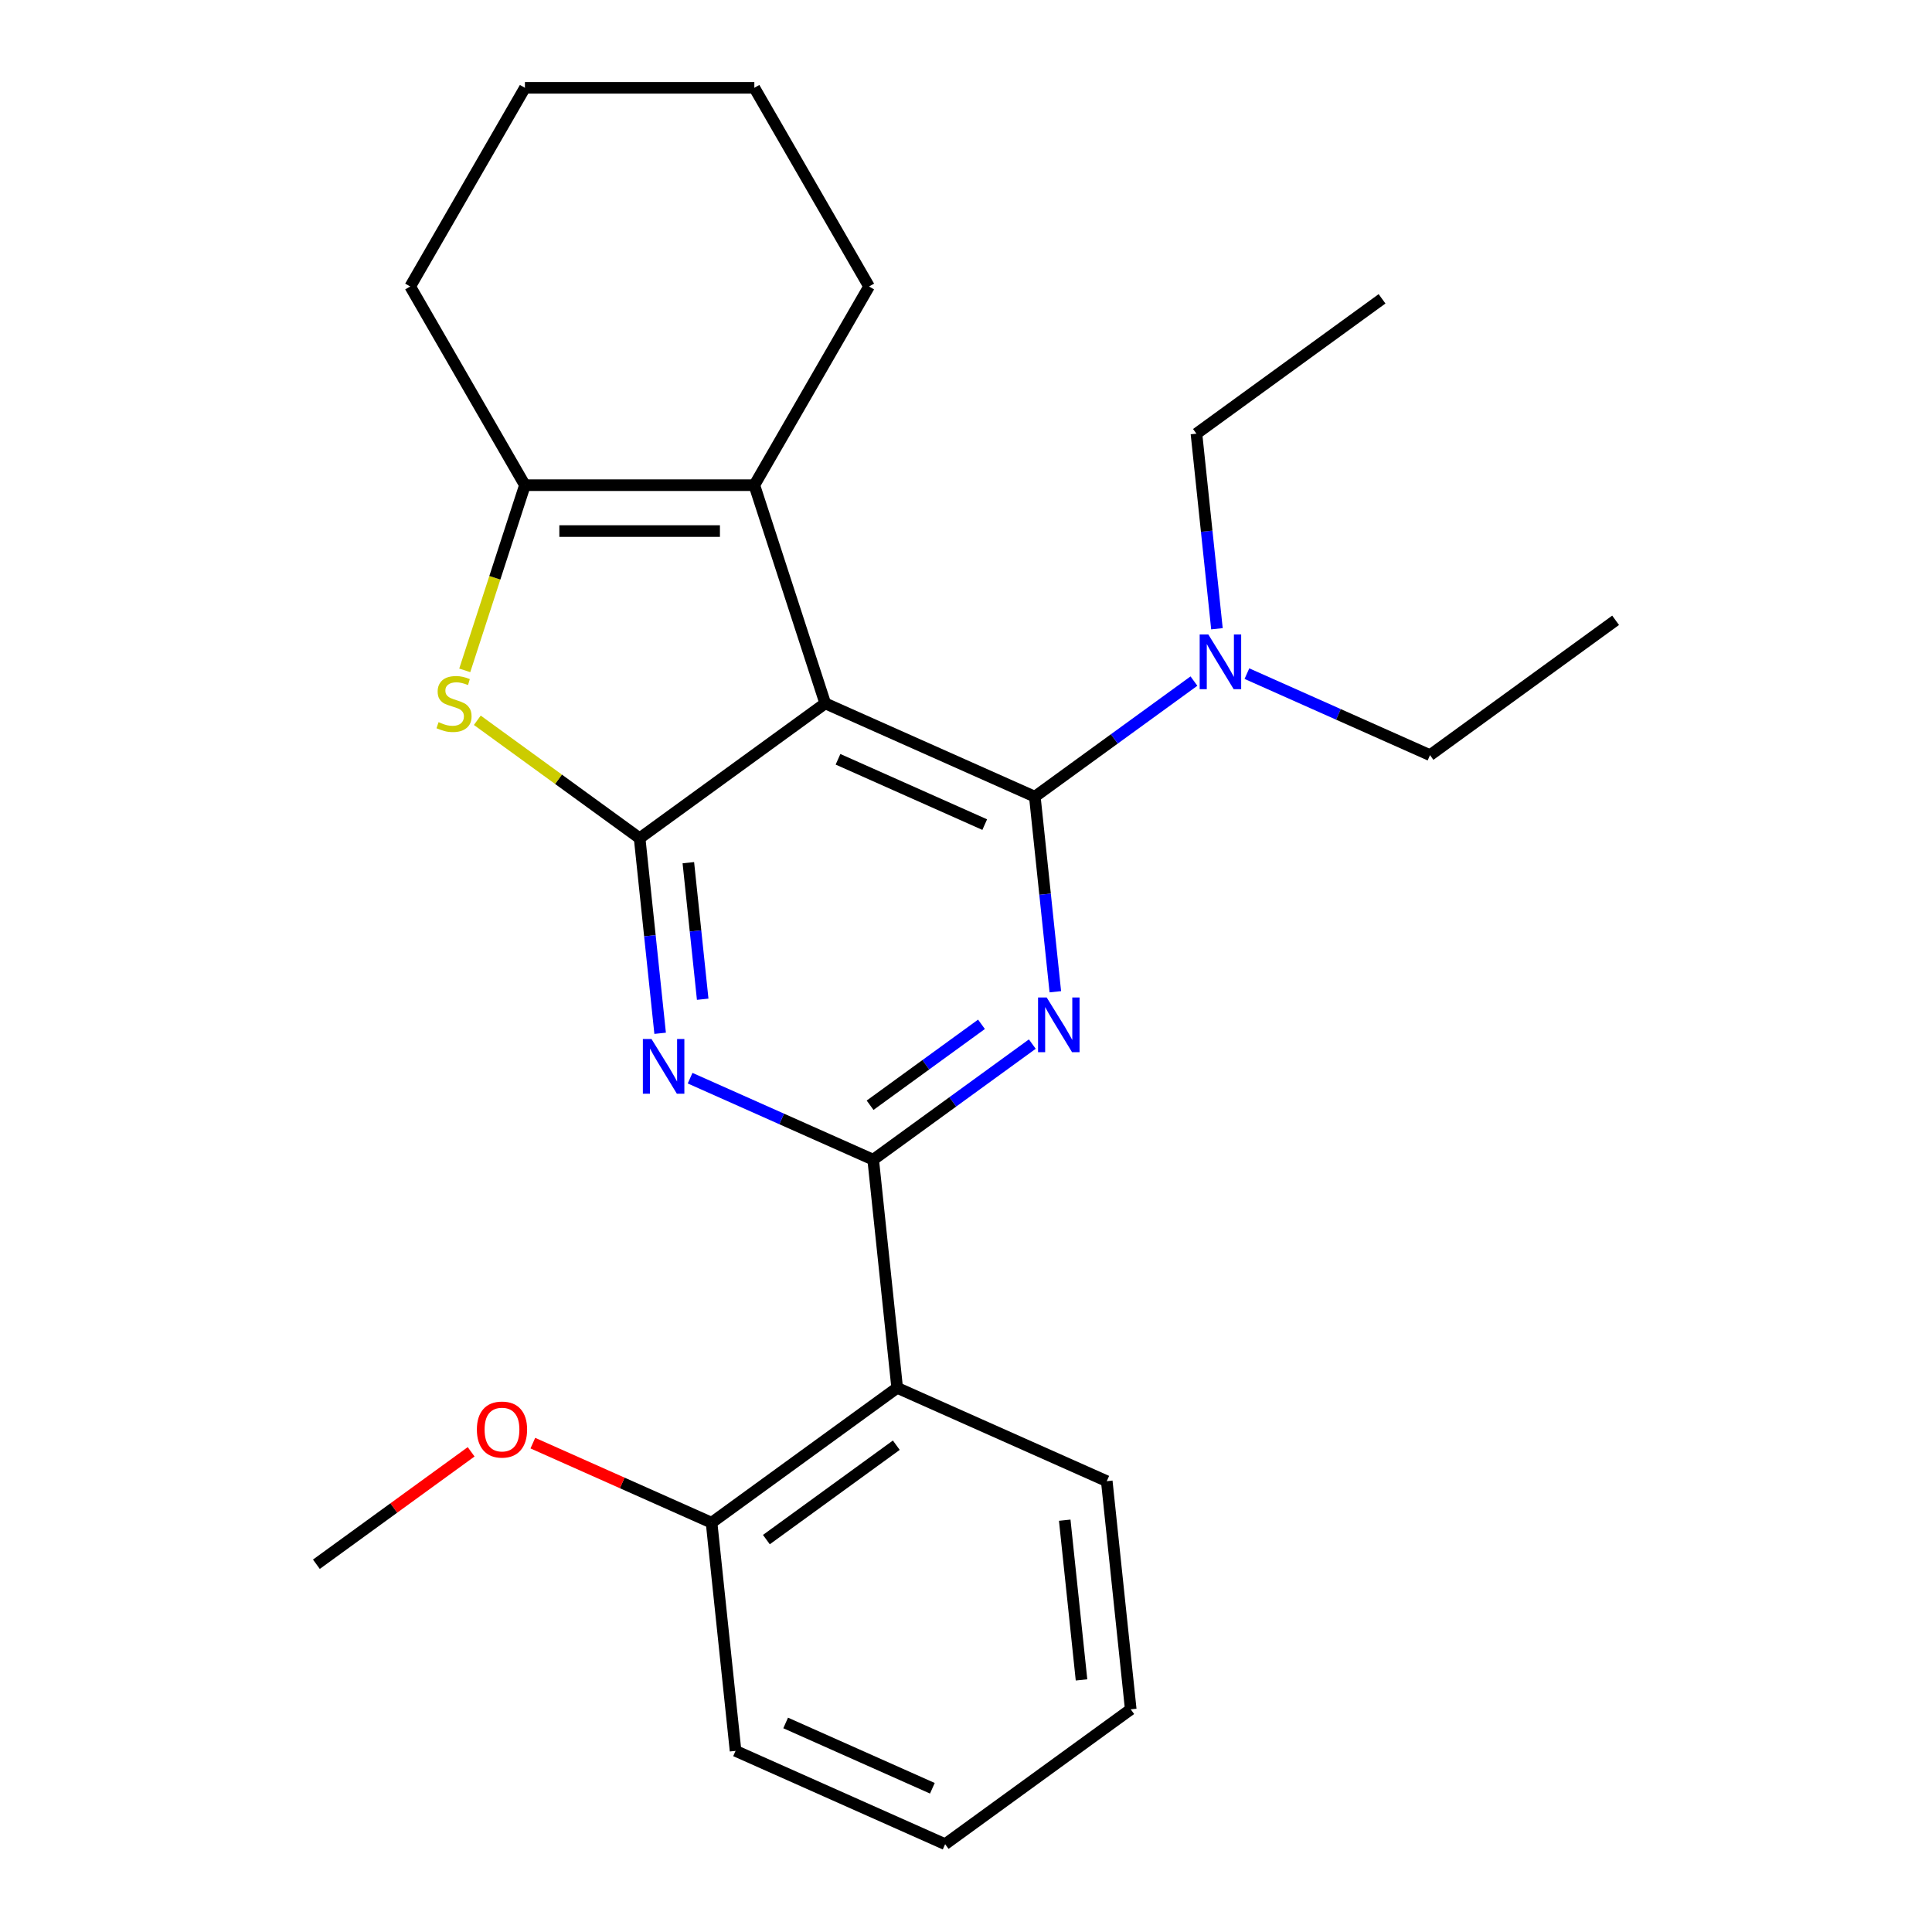<?xml version='1.0' encoding='iso-8859-1'?>
<svg version='1.1' baseProfile='full'
              xmlns='http://www.w3.org/2000/svg'
                      xmlns:rdkit='http://www.rdkit.org/xml'
                      xmlns:xlink='http://www.w3.org/1999/xlink'
                  xml:space='preserve'
width='1000px' height='1000px' viewBox='0 0 1000 1000'>
<!-- END OF HEADER -->
<rect style='opacity:1.0;fill:#FFFFFF;stroke:none' width='1000' height='1000' x='0' y='0'> </rect>
<path class='bond-0' d='M 427.141,364.065 L 535.622,412.363' style='fill:none;fill-rule:evenodd;stroke:#000000;stroke-width:6px;stroke-linecap:butt;stroke-linejoin:miter;stroke-opacity:1' />
<path class='bond-0' d='M 433.753,393.006 L 509.69,426.815' style='fill:none;fill-rule:evenodd;stroke:#000000;stroke-width:6px;stroke-linecap:butt;stroke-linejoin:miter;stroke-opacity:1' />
<path class='bond-2' d='M 427.141,364.065 L 331.073,433.862' style='fill:none;fill-rule:evenodd;stroke:#000000;stroke-width:6px;stroke-linecap:butt;stroke-linejoin:miter;stroke-opacity:1' />
<path class='bond-6' d='M 427.141,364.065 L 390.446,251.13' style='fill:none;fill-rule:evenodd;stroke:#000000;stroke-width:6px;stroke-linecap:butt;stroke-linejoin:miter;stroke-opacity:1' />
<path class='bond-1' d='M 535.622,412.363 L 540.928,462.847' style='fill:none;fill-rule:evenodd;stroke:#000000;stroke-width:6px;stroke-linecap:butt;stroke-linejoin:miter;stroke-opacity:1' />
<path class='bond-1' d='M 540.928,462.847 L 546.234,513.331' style='fill:none;fill-rule:evenodd;stroke:#0000FF;stroke-width:6px;stroke-linecap:butt;stroke-linejoin:miter;stroke-opacity:1' />
<path class='bond-9' d='M 535.622,412.363 L 576.801,382.444' style='fill:none;fill-rule:evenodd;stroke:#000000;stroke-width:6px;stroke-linecap:butt;stroke-linejoin:miter;stroke-opacity:1' />
<path class='bond-9' d='M 576.801,382.444 L 617.981,352.526' style='fill:none;fill-rule:evenodd;stroke:#0000FF;stroke-width:6px;stroke-linecap:butt;stroke-linejoin:miter;stroke-opacity:1' />
<path class='bond-26' d='M 534.325,540.419 L 493.146,570.338' style='fill:none;fill-rule:evenodd;stroke:#0000FF;stroke-width:6px;stroke-linecap:butt;stroke-linejoin:miter;stroke-opacity:1' />
<path class='bond-26' d='M 493.146,570.338 L 451.966,600.257' style='fill:none;fill-rule:evenodd;stroke:#000000;stroke-width:6px;stroke-linecap:butt;stroke-linejoin:miter;stroke-opacity:1' />
<path class='bond-26' d='M 508.012,530.181 L 479.186,551.125' style='fill:none;fill-rule:evenodd;stroke:#0000FF;stroke-width:6px;stroke-linecap:butt;stroke-linejoin:miter;stroke-opacity:1' />
<path class='bond-26' d='M 479.186,551.125 L 450.36,572.068' style='fill:none;fill-rule:evenodd;stroke:#000000;stroke-width:6px;stroke-linecap:butt;stroke-linejoin:miter;stroke-opacity:1' />
<path class='bond-4' d='M 331.073,433.862 L 336.379,484.346' style='fill:none;fill-rule:evenodd;stroke:#000000;stroke-width:6px;stroke-linecap:butt;stroke-linejoin:miter;stroke-opacity:1' />
<path class='bond-4' d='M 336.379,484.346 L 341.685,534.83' style='fill:none;fill-rule:evenodd;stroke:#0000FF;stroke-width:6px;stroke-linecap:butt;stroke-linejoin:miter;stroke-opacity:1' />
<path class='bond-4' d='M 356.284,446.525 L 359.998,481.863' style='fill:none;fill-rule:evenodd;stroke:#000000;stroke-width:6px;stroke-linecap:butt;stroke-linejoin:miter;stroke-opacity:1' />
<path class='bond-4' d='M 359.998,481.863 L 363.713,517.202' style='fill:none;fill-rule:evenodd;stroke:#0000FF;stroke-width:6px;stroke-linecap:butt;stroke-linejoin:miter;stroke-opacity:1' />
<path class='bond-5' d='M 331.073,433.862 L 289.063,403.34' style='fill:none;fill-rule:evenodd;stroke:#000000;stroke-width:6px;stroke-linecap:butt;stroke-linejoin:miter;stroke-opacity:1' />
<path class='bond-5' d='M 289.063,403.34 L 247.054,372.818' style='fill:none;fill-rule:evenodd;stroke:#CCCC00;stroke-width:6px;stroke-linecap:butt;stroke-linejoin:miter;stroke-opacity:1' />
<path class='bond-3' d='M 451.966,600.257 L 404.58,579.159' style='fill:none;fill-rule:evenodd;stroke:#000000;stroke-width:6px;stroke-linecap:butt;stroke-linejoin:miter;stroke-opacity:1' />
<path class='bond-3' d='M 404.58,579.159 L 357.194,558.062' style='fill:none;fill-rule:evenodd;stroke:#0000FF;stroke-width:6px;stroke-linecap:butt;stroke-linejoin:miter;stroke-opacity:1' />
<path class='bond-8' d='M 451.966,600.257 L 464.378,718.353' style='fill:none;fill-rule:evenodd;stroke:#000000;stroke-width:6px;stroke-linecap:butt;stroke-linejoin:miter;stroke-opacity:1' />
<path class='bond-25' d='M 240.557,346.976 L 256.129,299.053' style='fill:none;fill-rule:evenodd;stroke:#CCCC00;stroke-width:6px;stroke-linecap:butt;stroke-linejoin:miter;stroke-opacity:1' />
<path class='bond-25' d='M 256.129,299.053 L 271.7,251.13' style='fill:none;fill-rule:evenodd;stroke:#000000;stroke-width:6px;stroke-linecap:butt;stroke-linejoin:miter;stroke-opacity:1' />
<path class='bond-7' d='M 390.446,251.13 L 271.7,251.13' style='fill:none;fill-rule:evenodd;stroke:#000000;stroke-width:6px;stroke-linecap:butt;stroke-linejoin:miter;stroke-opacity:1' />
<path class='bond-7' d='M 372.634,274.879 L 289.512,274.879' style='fill:none;fill-rule:evenodd;stroke:#000000;stroke-width:6px;stroke-linecap:butt;stroke-linejoin:miter;stroke-opacity:1' />
<path class='bond-11' d='M 390.446,251.13 L 449.82,148.292' style='fill:none;fill-rule:evenodd;stroke:#000000;stroke-width:6px;stroke-linecap:butt;stroke-linejoin:miter;stroke-opacity:1' />
<path class='bond-12' d='M 271.7,251.13 L 212.326,148.292' style='fill:none;fill-rule:evenodd;stroke:#000000;stroke-width:6px;stroke-linecap:butt;stroke-linejoin:miter;stroke-opacity:1' />
<path class='bond-10' d='M 464.378,718.353 L 368.31,788.151' style='fill:none;fill-rule:evenodd;stroke:#000000;stroke-width:6px;stroke-linecap:butt;stroke-linejoin:miter;stroke-opacity:1' />
<path class='bond-10' d='M 463.928,748.036 L 396.68,796.895' style='fill:none;fill-rule:evenodd;stroke:#000000;stroke-width:6px;stroke-linecap:butt;stroke-linejoin:miter;stroke-opacity:1' />
<path class='bond-13' d='M 464.378,718.353 L 572.859,766.652' style='fill:none;fill-rule:evenodd;stroke:#000000;stroke-width:6px;stroke-linecap:butt;stroke-linejoin:miter;stroke-opacity:1' />
<path class='bond-15' d='M 645.398,348.669 L 692.784,369.767' style='fill:none;fill-rule:evenodd;stroke:#0000FF;stroke-width:6px;stroke-linecap:butt;stroke-linejoin:miter;stroke-opacity:1' />
<path class='bond-15' d='M 692.784,369.767 L 740.17,390.864' style='fill:none;fill-rule:evenodd;stroke:#000000;stroke-width:6px;stroke-linecap:butt;stroke-linejoin:miter;stroke-opacity:1' />
<path class='bond-16' d='M 629.889,325.437 L 624.583,274.953' style='fill:none;fill-rule:evenodd;stroke:#0000FF;stroke-width:6px;stroke-linecap:butt;stroke-linejoin:miter;stroke-opacity:1' />
<path class='bond-16' d='M 624.583,274.953 L 619.277,224.47' style='fill:none;fill-rule:evenodd;stroke:#000000;stroke-width:6px;stroke-linecap:butt;stroke-linejoin:miter;stroke-opacity:1' />
<path class='bond-14' d='M 368.31,788.151 L 322.054,767.556' style='fill:none;fill-rule:evenodd;stroke:#000000;stroke-width:6px;stroke-linecap:butt;stroke-linejoin:miter;stroke-opacity:1' />
<path class='bond-14' d='M 322.054,767.556 L 275.798,746.962' style='fill:none;fill-rule:evenodd;stroke:#FF0000;stroke-width:6px;stroke-linecap:butt;stroke-linejoin:miter;stroke-opacity:1' />
<path class='bond-17' d='M 368.31,788.151 L 380.723,906.247' style='fill:none;fill-rule:evenodd;stroke:#000000;stroke-width:6px;stroke-linecap:butt;stroke-linejoin:miter;stroke-opacity:1' />
<path class='bond-19' d='M 449.82,148.292 L 390.446,45.455' style='fill:none;fill-rule:evenodd;stroke:#000000;stroke-width:6px;stroke-linecap:butt;stroke-linejoin:miter;stroke-opacity:1' />
<path class='bond-27' d='M 212.326,148.292 L 271.7,45.455' style='fill:none;fill-rule:evenodd;stroke:#000000;stroke-width:6px;stroke-linecap:butt;stroke-linejoin:miter;stroke-opacity:1' />
<path class='bond-21' d='M 572.859,766.652 L 585.271,884.748' style='fill:none;fill-rule:evenodd;stroke:#000000;stroke-width:6px;stroke-linecap:butt;stroke-linejoin:miter;stroke-opacity:1' />
<path class='bond-21' d='M 551.101,786.849 L 559.79,869.516' style='fill:none;fill-rule:evenodd;stroke:#000000;stroke-width:6px;stroke-linecap:butt;stroke-linejoin:miter;stroke-opacity:1' />
<path class='bond-18' d='M 243.861,751.454 L 203.811,780.552' style='fill:none;fill-rule:evenodd;stroke:#FF0000;stroke-width:6px;stroke-linecap:butt;stroke-linejoin:miter;stroke-opacity:1' />
<path class='bond-18' d='M 203.811,780.552 L 163.762,809.65' style='fill:none;fill-rule:evenodd;stroke:#000000;stroke-width:6px;stroke-linecap:butt;stroke-linejoin:miter;stroke-opacity:1' />
<path class='bond-23' d='M 740.17,390.864 L 836.238,321.067' style='fill:none;fill-rule:evenodd;stroke:#000000;stroke-width:6px;stroke-linecap:butt;stroke-linejoin:miter;stroke-opacity:1' />
<path class='bond-22' d='M 619.277,224.47 L 715.345,154.672' style='fill:none;fill-rule:evenodd;stroke:#000000;stroke-width:6px;stroke-linecap:butt;stroke-linejoin:miter;stroke-opacity:1' />
<path class='bond-28' d='M 380.723,906.247 L 489.203,954.545' style='fill:none;fill-rule:evenodd;stroke:#000000;stroke-width:6px;stroke-linecap:butt;stroke-linejoin:miter;stroke-opacity:1' />
<path class='bond-28' d='M 406.654,891.796 L 482.591,925.605' style='fill:none;fill-rule:evenodd;stroke:#000000;stroke-width:6px;stroke-linecap:butt;stroke-linejoin:miter;stroke-opacity:1' />
<path class='bond-20' d='M 390.446,45.455 L 271.7,45.455' style='fill:none;fill-rule:evenodd;stroke:#000000;stroke-width:6px;stroke-linecap:butt;stroke-linejoin:miter;stroke-opacity:1' />
<path class='bond-24' d='M 585.271,884.748 L 489.203,954.545' style='fill:none;fill-rule:evenodd;stroke:#000000;stroke-width:6px;stroke-linecap:butt;stroke-linejoin:miter;stroke-opacity:1' />
<path  class='atom-2' d='M 541.774 516.299
L 551.054 531.299
Q 551.974 532.779, 553.454 535.459
Q 554.934 538.139, 555.014 538.299
L 555.014 516.299
L 558.774 516.299
L 558.774 544.619
L 554.894 544.619
L 544.934 528.219
Q 543.774 526.299, 542.534 524.099
Q 541.334 521.899, 540.974 521.219
L 540.974 544.619
L 537.294 544.619
L 537.294 516.299
L 541.774 516.299
' fill='#0000FF'/>
<path  class='atom-5' d='M 337.225 537.798
L 346.505 552.798
Q 347.425 554.278, 348.905 556.958
Q 350.385 559.638, 350.465 559.798
L 350.465 537.798
L 354.225 537.798
L 354.225 566.118
L 350.345 566.118
L 340.385 549.718
Q 339.225 547.798, 337.985 545.598
Q 336.785 543.398, 336.425 542.718
L 336.425 566.118
L 332.745 566.118
L 332.745 537.798
L 337.225 537.798
' fill='#0000FF'/>
<path  class='atom-6' d='M 227.005 373.785
Q 227.325 373.905, 228.645 374.465
Q 229.965 375.025, 231.405 375.385
Q 232.885 375.705, 234.325 375.705
Q 237.005 375.705, 238.565 374.425
Q 240.125 373.105, 240.125 370.825
Q 240.125 369.265, 239.325 368.305
Q 238.565 367.345, 237.365 366.825
Q 236.165 366.305, 234.165 365.705
Q 231.645 364.945, 230.125 364.225
Q 228.645 363.505, 227.565 361.985
Q 226.525 360.465, 226.525 357.905
Q 226.525 354.345, 228.925 352.145
Q 231.365 349.945, 236.165 349.945
Q 239.445 349.945, 243.165 351.505
L 242.245 354.585
Q 238.845 353.185, 236.285 353.185
Q 233.525 353.185, 232.005 354.345
Q 230.485 355.465, 230.525 357.425
Q 230.525 358.945, 231.285 359.865
Q 232.085 360.785, 233.205 361.305
Q 234.365 361.825, 236.285 362.425
Q 238.845 363.225, 240.365 364.025
Q 241.885 364.825, 242.965 366.465
Q 244.085 368.065, 244.085 370.825
Q 244.085 374.745, 241.445 376.865
Q 238.845 378.945, 234.485 378.945
Q 231.965 378.945, 230.045 378.385
Q 228.165 377.865, 225.925 376.945
L 227.005 373.785
' fill='#CCCC00'/>
<path  class='atom-10' d='M 625.43 328.406
L 634.71 343.406
Q 635.63 344.886, 637.11 347.566
Q 638.59 350.246, 638.67 350.406
L 638.67 328.406
L 642.43 328.406
L 642.43 356.726
L 638.55 356.726
L 628.59 340.326
Q 627.43 338.406, 626.19 336.206
Q 624.99 334.006, 624.63 333.326
L 624.63 356.726
L 620.95 356.726
L 620.95 328.406
L 625.43 328.406
' fill='#0000FF'/>
<path  class='atom-15' d='M 246.83 739.932
Q 246.83 733.132, 250.19 729.332
Q 253.55 725.532, 259.83 725.532
Q 266.11 725.532, 269.47 729.332
Q 272.83 733.132, 272.83 739.932
Q 272.83 746.812, 269.43 750.732
Q 266.03 754.612, 259.83 754.612
Q 253.59 754.612, 250.19 750.732
Q 246.83 746.852, 246.83 739.932
M 259.83 751.412
Q 264.15 751.412, 266.47 748.532
Q 268.83 745.612, 268.83 739.932
Q 268.83 734.372, 266.47 731.572
Q 264.15 728.732, 259.83 728.732
Q 255.51 728.732, 253.15 731.532
Q 250.83 734.332, 250.83 739.932
Q 250.83 745.652, 253.15 748.532
Q 255.51 751.412, 259.83 751.412
' fill='#FF0000'/>
</svg>
